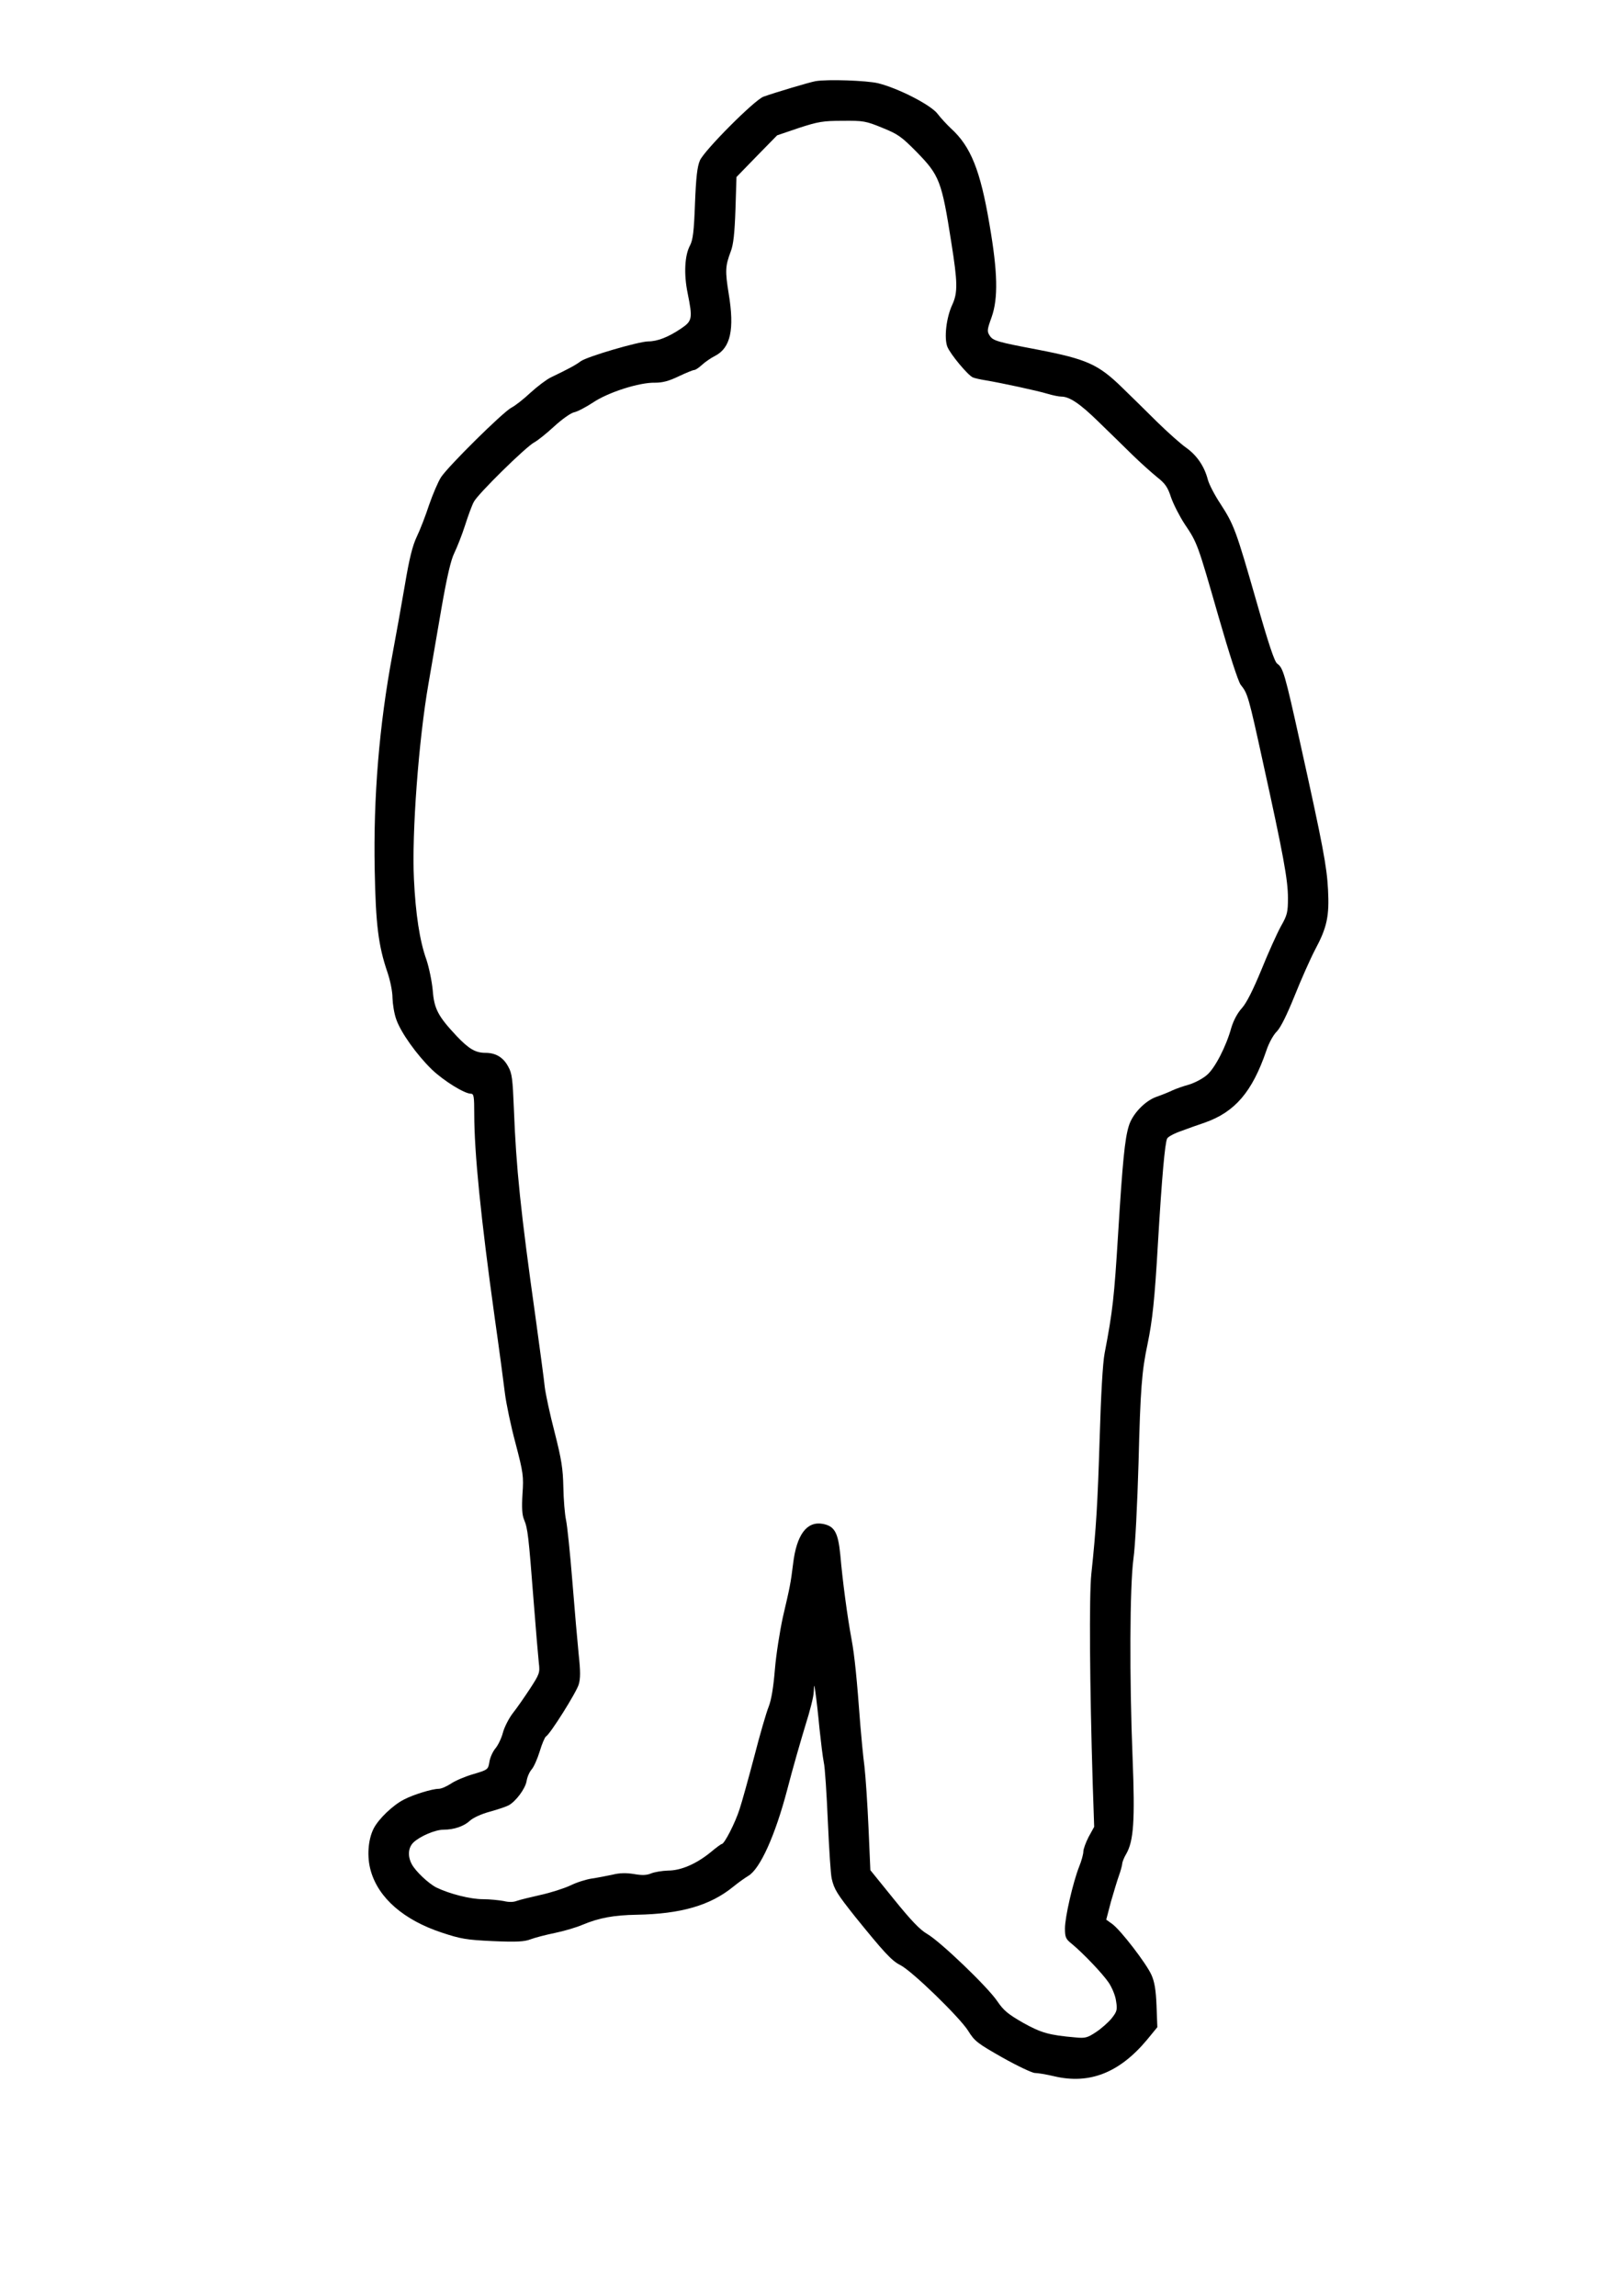 <?xml version="1.0" encoding="UTF-8" standalone="yes"?>
<svg version="1.0" xmlns="http://www.w3.org/2000/svg" width="210mm" height="297mm" viewBox="0 0 794 1123" preserveAspectRatio="xMidYMid meet">
  <g transform="translate(0,1123) scale(0.1,-0.1)" fill="#000000" stroke="none">
    <path d="M3990 10833 c-25 -4 -200 -56 -255 -76 -44 -16 -290 -263 -311 -312
-13 -30 -19 -83 -24 -210 -5 -137 -10 -177 -24 -205 -27 -49 -31 -142 -12
-234 25 -124 23 -136 -32 -173 -62 -42 -116 -63 -161 -63 -49 -1 -298 -74
-330 -97 -25 -19 -61 -38 -146 -79 -21 -10 -66 -44 -100 -75 -33 -31 -75 -64
-93 -73 -41 -21 -311 -288 -345 -341 -14 -22 -40 -83 -58 -135 -17 -52 -44
-122 -60 -155 -21 -44 -37 -108 -59 -240 -17 -99 -44 -250 -60 -335 -65 -347
-94 -699 -87 -1055 5 -268 18 -371 62 -500 14 -41 25 -95 25 -126 1 -30 8 -76
18 -104 22 -65 101 -175 175 -247 58 -55 159 -118 191 -118 14 0 16 -15 16
-99 0 -189 32 -507 100 -996 22 -154 44 -320 50 -370 6 -49 29 -160 52 -245
38 -145 40 -161 34 -248 -4 -68 -2 -103 8 -126 18 -43 22 -82 46 -391 11 -143
23 -282 26 -310 6 -47 3 -54 -43 -125 -27 -41 -65 -96 -85 -121 -19 -25 -41
-68 -48 -95 -7 -27 -24 -62 -37 -77 -13 -16 -26 -45 -29 -66 -6 -37 -8 -38
-78 -59 -39 -11 -88 -32 -109 -46 -21 -14 -48 -26 -61 -26 -31 0 -123 -28
-169 -52 -54 -27 -125 -95 -149 -142 -28 -55 -34 -140 -14 -208 38 -133 162
-240 346 -301 93 -31 121 -36 251 -42 116 -5 154 -3 185 9 21 8 75 22 119 31
44 9 105 27 135 40 81 34 153 47 265 49 216 4 359 45 472 137 23 19 57 43 75
54 57 35 130 196 189 420 27 105 68 246 89 315 22 69 41 143 41 165 2 40 2 40
9 -10 4 -27 13 -104 19 -170 7 -66 16 -140 21 -165 6 -25 14 -155 20 -290 6
-135 14 -261 19 -280 12 -52 26 -74 114 -185 140 -173 179 -216 221 -237 58
-29 290 -255 332 -321 32 -52 46 -62 169 -132 73 -41 145 -75 158 -75 14 0 56
-7 94 -16 173 -41 320 17 455 179 l50 61 -4 105 c-3 78 -10 118 -25 151 -25
56 -152 221 -192 249 l-29 21 23 88 c14 48 31 105 39 127 8 22 15 48 16 57 0
9 9 32 20 50 36 63 43 162 31 465 -16 397 -14 842 4 978 9 62 19 267 25 470 9
360 16 449 44 580 24 116 35 217 51 495 19 319 34 489 45 511 5 9 35 25 67 36
32 12 85 31 118 42 147 52 231 150 300 351 12 37 35 79 52 95 19 20 49 81 87
175 32 80 77 181 100 225 58 108 70 164 63 294 -6 113 -24 211 -136 716 -76
344 -84 369 -113 389 -13 10 -42 96 -102 307 -99 345 -109 372 -175 474 -28
42 -56 96 -62 119 -17 65 -53 118 -106 156 -26 18 -91 76 -143 127 -52 52
-129 127 -170 167 -117 114 -172 139 -415 186 -195 37 -217 43 -233 68 -14 21
-13 29 9 90 33 93 30 221 -10 453 -45 267 -92 383 -189 471 -20 19 -50 51 -65
71 -33 44 -194 126 -292 150 -55 13 -244 20 -305 10z m326 -228 c77 -31 94
-43 169 -119 111 -114 122 -141 169 -442 31 -195 32 -245 5 -304 -30 -64 -41
-165 -24 -207 16 -38 100 -138 124 -149 9 -4 36 -10 61 -14 83 -14 254 -51
304 -66 26 -8 57 -14 68 -14 40 0 91 -34 181 -122 51 -49 126 -123 167 -163
41 -40 96 -89 122 -110 38 -30 51 -48 67 -98 12 -34 42 -93 67 -131 62 -92 63
-96 165 -451 53 -184 97 -320 109 -335 34 -42 38 -55 109 -380 99 -449 122
-574 122 -662 0 -70 -3 -84 -35 -140 -19 -35 -62 -130 -95 -212 -41 -99 -72
-161 -95 -187 -22 -24 -41 -60 -52 -96 -25 -91 -80 -198 -119 -231 -19 -17
-58 -38 -87 -47 -29 -8 -66 -21 -83 -29 -16 -8 -51 -22 -77 -31 -57 -20 -119
-85 -136 -144 -19 -62 -30 -171 -52 -528 -19 -307 -26 -375 -66 -583 -9 -46
-18 -205 -24 -410 -10 -323 -17 -444 -41 -670 -11 -103 -8 -544 7 -1030 l7
-206 -27 -49 c-14 -27 -26 -60 -26 -72 0 -12 -9 -46 -21 -75 -30 -77 -69 -246
-69 -301 0 -43 4 -52 33 -75 57 -47 151 -146 181 -190 16 -24 33 -64 36 -90 7
-42 5 -51 -21 -84 -16 -20 -51 -51 -77 -68 -42 -28 -53 -31 -102 -26 -127 11
-166 22 -254 71 -73 42 -95 59 -127 106 -48 71 -279 292 -343 329 -35 20 -79
66 -163 170 l-115 142 -9 206 c-5 114 -14 250 -20 302 -7 52 -15 142 -20 200
-17 229 -28 340 -43 421 -20 107 -44 285 -55 413 -11 110 -28 141 -86 152 -78
14 -128 -53 -145 -195 -12 -97 -15 -111 -50 -261 -15 -69 -33 -183 -39 -255
-7 -86 -17 -148 -30 -182 -12 -29 -44 -140 -71 -245 -28 -106 -60 -222 -72
-258 -21 -66 -74 -170 -87 -170 -3 0 -28 -18 -54 -40 -70 -57 -145 -90 -209
-90 -29 -1 -66 -7 -83 -14 -21 -9 -44 -10 -83 -3 -37 6 -70 6 -105 -3 -29 -6
-74 -15 -102 -19 -27 -4 -75 -19 -105 -34 -30 -14 -95 -35 -145 -46 -49 -11
-102 -24 -116 -29 -17 -7 -41 -7 -65 -1 -22 4 -67 9 -102 9 -61 0 -163 26
-227 57 -38 19 -103 80 -121 115 -21 40 -17 81 9 106 32 30 106 62 147 62 52
0 100 17 129 44 15 14 56 33 97 44 40 11 81 25 92 31 35 19 81 80 88 118 3 21
15 47 25 58 10 11 28 51 39 87 11 37 25 70 31 74 21 12 149 216 160 254 9 29
9 65 0 147 -6 59 -20 221 -31 358 -11 138 -25 273 -31 300 -6 28 -12 100 -13
160 -2 92 -9 136 -43 270 -23 88 -44 187 -48 220 -3 33 -24 186 -45 340 -73
519 -95 732 -106 1020 -6 147 -9 175 -28 208 -24 45 -61 67 -111 67 -49 0 -81
19 -141 82 -91 97 -110 133 -117 223 -4 44 -18 112 -31 151 -33 91 -53 225
-61 394 -11 223 23 680 71 955 13 77 42 242 63 366 28 161 47 241 64 275 13
27 37 87 52 134 15 47 34 99 43 115 18 37 256 271 297 292 17 9 60 44 97 78
37 34 81 65 96 68 16 3 58 25 93 48 74 50 227 99 304 97 37 0 67 8 115 31 36
17 70 31 76 31 6 0 23 11 38 25 15 14 44 34 64 44 76 39 96 129 67 304 -18
112 -17 135 10 207 13 33 19 89 23 205 l5 159 99 102 100 102 106 36 c95 31
119 35 215 35 100 1 113 -1 193 -34z"/>
  </g>
</svg>